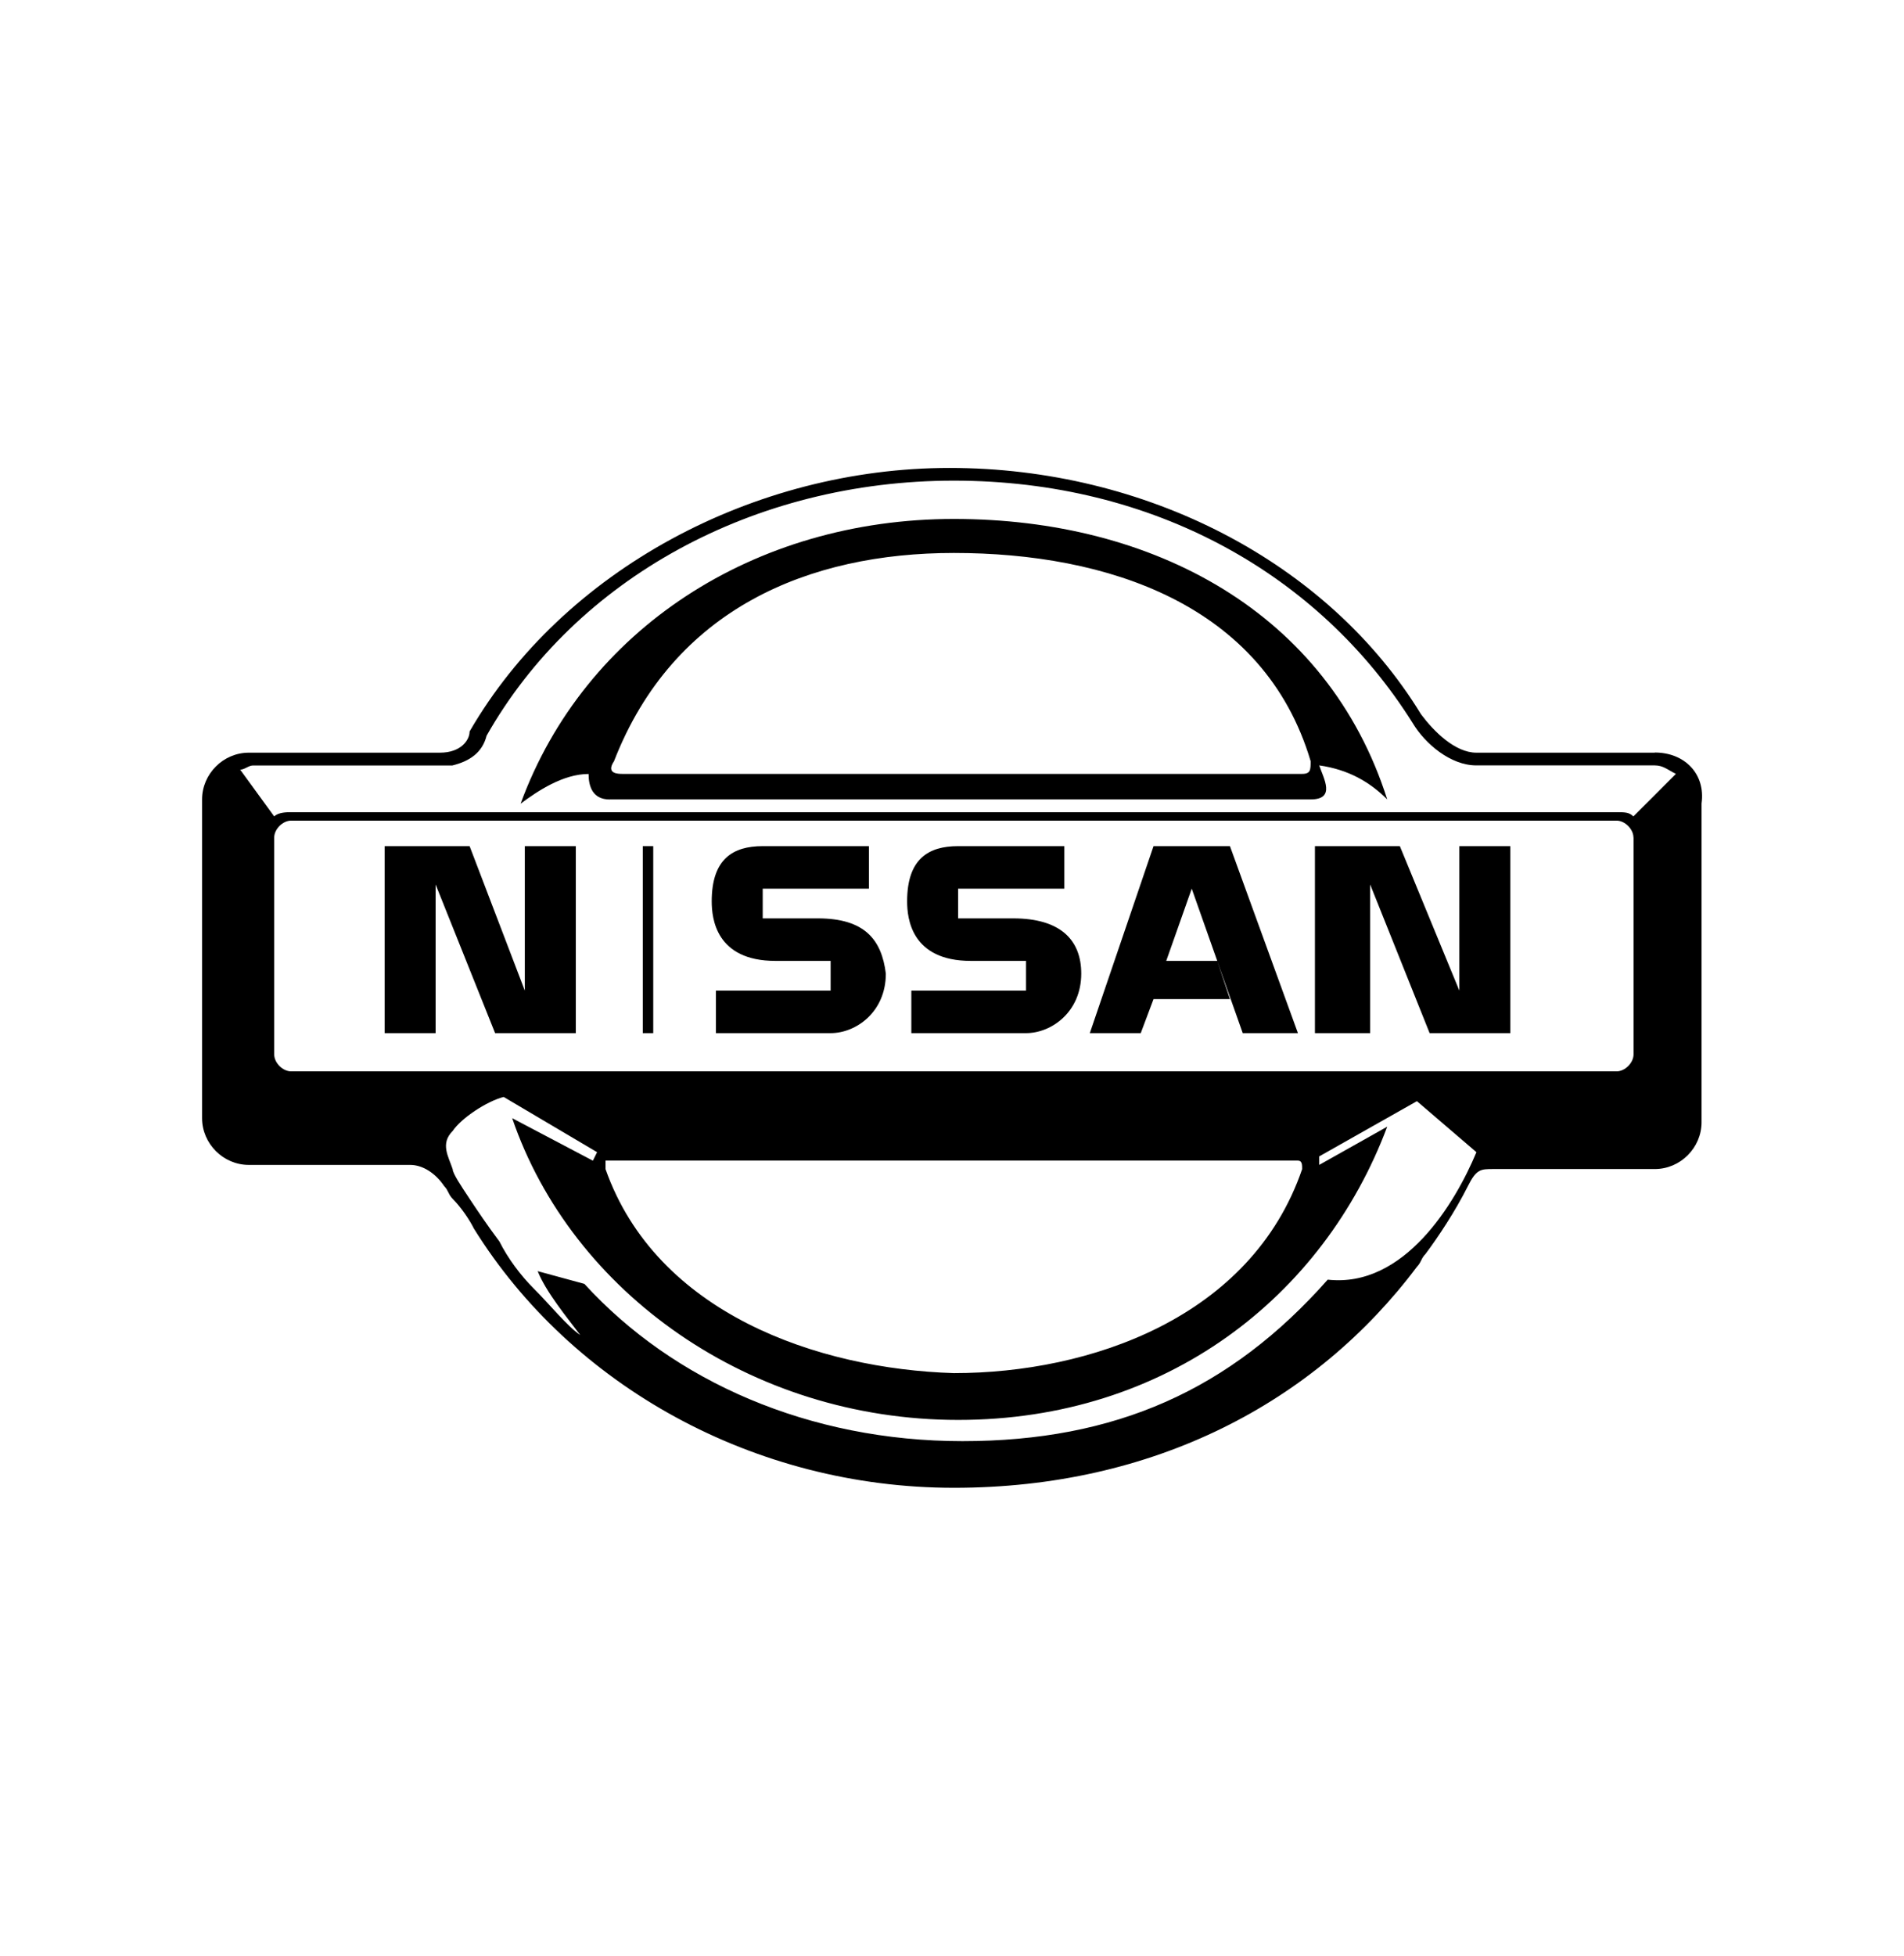<svg xmlns="http://www.w3.org/2000/svg" id="Layer_1" data-name="Layer 1" width="86.14mm" height="88.44mm" viewBox="0 0 244.17 250.7"><defs><style>      .cls-1 {        fill: none;        stroke: #010101;        stroke-miterlimit: 10;        stroke-width: 1.34px;      }      .cls-2 {        stroke-width: 0px;      }    </style></defs><path class="cls-2" d="M212.21,96.48h-22.88c-2.72,0-5.45-2.72-7.08-4.9-11.98-19.61-35.41-31.6-60.47-31.6s-49.57,13.07-61.56,33.78h0c0,1.09-1.09,2.72-3.81,2.72h-24.51c-3.27,0-5.99,2.72-5.99,5.99v40.86c0,3.27,2.72,5.99,5.99,5.99h20.7c1.63,0,3.27,1.09,4.36,2.72.54.54.54,1.09,1.09,1.63,1.09,1.09,2.18,2.72,2.72,3.81,12.53,20.16,35.95,33.23,61.56,33.23s46.3-10.9,59.38-28.33c.54-.54.54-1.09,1.09-1.63,1.63-2.18,3.81-5.45,5.45-8.72,1.09-2.18,1.63-2.18,3.27-2.18h20.7c3.27,0,5.99-2.72,5.99-5.99v-40.86c.54-3.81-2.18-6.54-5.99-6.54M58.04,98.11h0c2.18-.54,3.81-1.63,4.36-3.81,11.44-20.16,34.32-32.69,59.92-32.69s46.85,11.98,58.83,31.05c1.63,2.72,4.9,5.45,8.17,5.45h22.88c1.09,0,1.63.54,2.72,1.09l-5.45,5.45c-.54-.54-1.09-.54-2.18-.54H37.34c-.54,0-1.63,0-2.18.54l-4.36-5.99c.54,0,1.09-.54,1.63-.54h25.6ZM74.39,171.11c-1.63-1.09-3.81-3.81-5.99-5.99-1.63-1.63-3.27-3.81-4.36-5.99-1.63-2.18-2.72-3.81-3.81-5.45s-2.18-3.27-2.18-3.81c-.54-1.63-1.63-3.27,0-4.9,1.09-1.63,4.36-3.81,6.54-4.36l11.98,7.08-.54,1.09-10.35-5.45c7.63,22.34,30.51,38.68,57.2,38.68s46.85-15.8,55.02-37.59l-8.72,4.9v-1.09h0l12.53-7.08,7.63,6.54c-2.72,6.54-9.26,17.43-19.07,16.34-12.53,14.16-27.24,20.7-46.85,20.7s-37.04-7.63-48.48-20.16l-5.99-1.63c1.09,2.72,3.81,5.99,5.45,8.17h0M166.99,149.86c-6.54,19.07-27.24,26.15-44.67,26.15-17.43-.54-38.13-7.63-44.67-26.15v-1.09h88.8c.54,0,.54.54.54,1.09M209.49,107.37v27.78c0,1.09-1.09,2.18-2.18,2.18H37.34c-1.09,0-2.18-1.09-2.18-2.18v-27.78c0-1.09,1.09-2.18,2.18-2.18h169.96c1.09,0,2.18,1.09,2.18,2.18"></path><path class="cls-2" d="M78.2,102.47h89.89c3.27,0,1.63-2.72,1.09-4.36,3.81.54,6.54,2.18,8.72,4.36-7.63-23.97-29.96-35.95-55.57-35.95s-47.39,14.16-55.57,36.5c2.18-1.63,5.45-3.81,8.72-3.81,0,1.63.54,3.27,2.72,3.27M78.74,97.57c7.63-19.61,25.06-26.69,43.58-26.69,19.61,0,39.77,6.54,45.76,26.69v.54-.54c0,1.09,0,1.63-1.09,1.63h-87.16c-.54,0-2.18,0-1.09-1.63"></path><polygon class="cls-2" points="67.3 126.98 60.22 108.46 49.33 108.46 49.33 132.43 55.86 132.43 55.86 113.37 63.49 132.43 73.84 132.43 73.84 108.46 67.3 108.46 67.3 126.98"></polygon><line class="cls-1" x1="83.1" y1="132.43" x2="83.1" y2="108.46"></line><polygon class="cls-2" points="147.93 108.46 139.76 132.43 146.29 132.43 147.93 128.07 157.73 128.07 156.1 123.17 149.56 123.17 152.83 113.91 159.37 132.43 166.45 132.43 157.73 108.46 147.93 108.46"></polygon><path class="cls-2" d="M104.89,117.72h-7.08v-3.81h13.62v-5.45h-13.62c-3.81,0-6.54,1.63-6.54,7.08,0,2.18.54,7.63,8.17,7.63h7.08v3.81h-14.71v5.45h14.71c3.27,0,7.08-2.72,7.08-7.63-.54-4.36-2.72-7.08-8.72-7.08"></path><polygon class="cls-2" points="187.15 126.98 179.52 108.46 168.63 108.46 168.63 132.43 175.71 132.43 175.71 113.37 183.34 132.43 193.69 132.43 193.69 108.46 187.15 108.46 187.15 126.98"></polygon><path class="cls-2" d="M129.95,117.72h-7.08v-3.81h13.62v-5.45h-13.62c-3.81,0-6.54,1.63-6.54,7.08,0,2.18.54,7.63,8.17,7.63h7.08v3.81h-14.71v5.45h14.71c3.27,0,7.08-2.72,7.08-7.63,0-4.36-2.72-7.08-8.72-7.08"></path></svg>